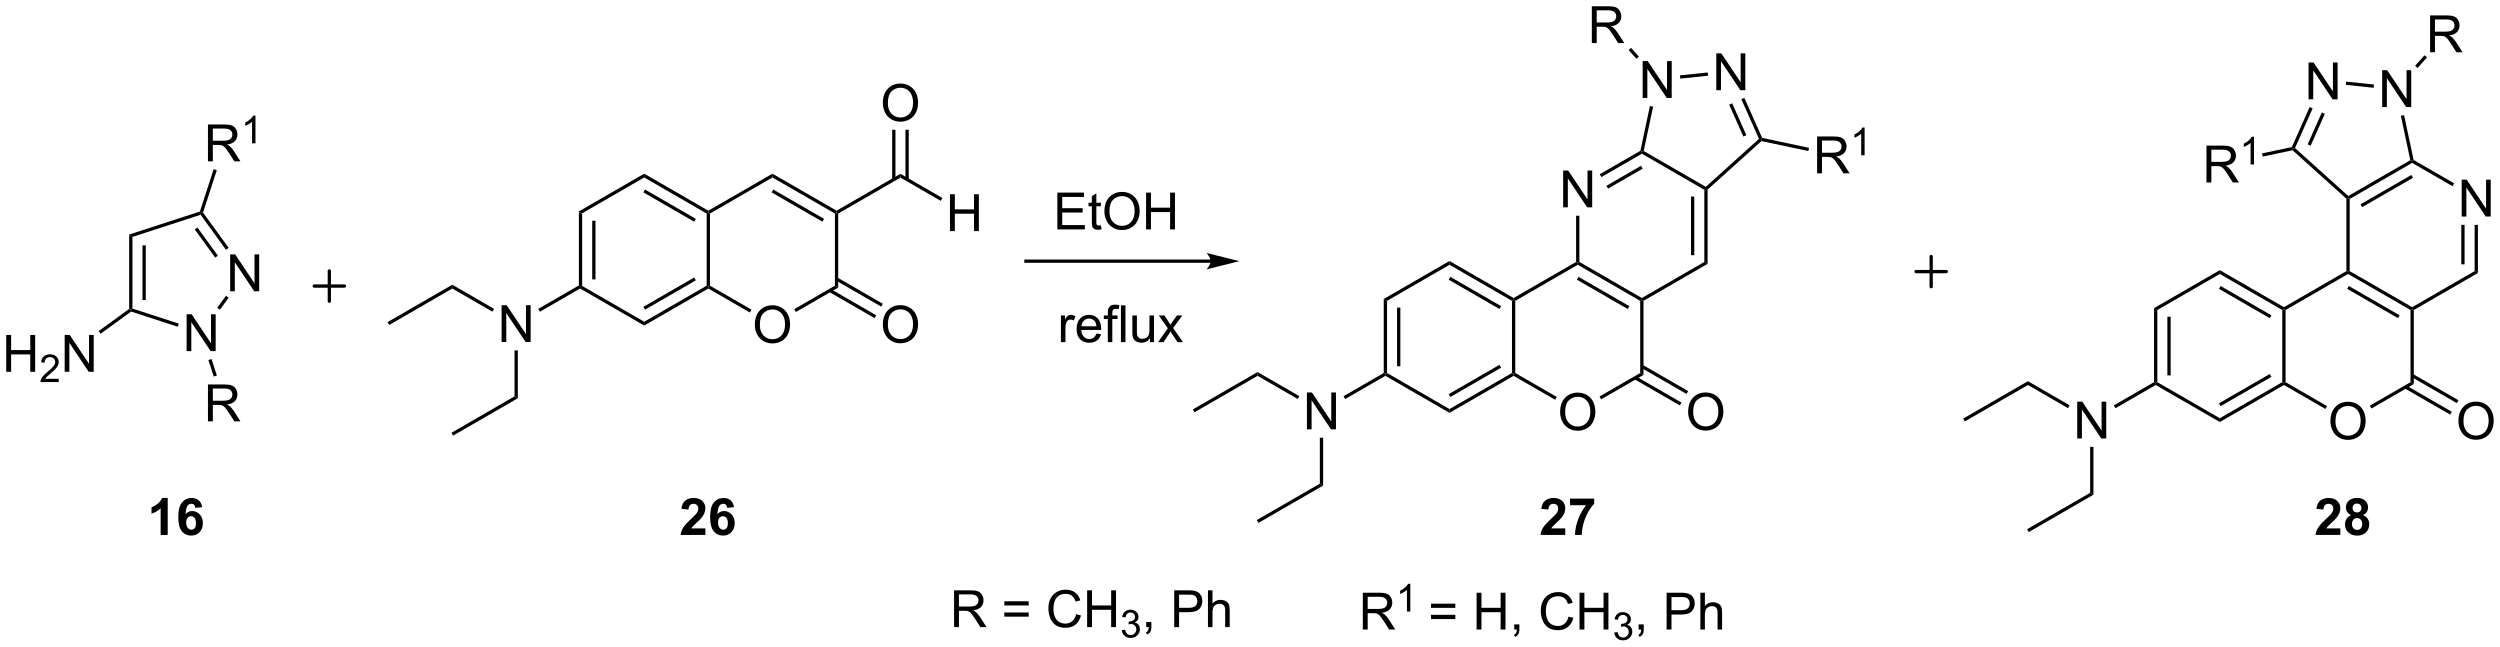 <?xml version="1.0" encoding="UTF-8"?>
<!DOCTYPE svg PUBLIC '-//W3C//DTD SVG 1.0//EN'
          'http://www.w3.org/TR/2001/REC-SVG-20010904/DTD/svg10.dtd'>
<svg stroke-dasharray="none" shape-rendering="auto" xmlns="http://www.w3.org/2000/svg" font-family="'Dialog'" text-rendering="auto" width="1024" fill-opacity="1" color-interpolation="auto" color-rendering="auto" preserveAspectRatio="xMidYMid meet" font-size="12px" viewBox="0 0 1024 265" fill="black" xmlns:xlink="http://www.w3.org/1999/xlink" stroke="black" image-rendering="auto" stroke-miterlimit="10" stroke-linecap="square" stroke-linejoin="miter" font-style="normal" stroke-width="1" height="265" stroke-dashoffset="0" font-weight="normal" stroke-opacity="1"
><!--Generated by the Batik Graphics2D SVG Generator--><defs id="genericDefs"
  /><g
  ><defs id="defs1"
    ><clipPath clipPathUnits="userSpaceOnUse" id="clipPath1"
      ><path d="M2.527 1.583 L402.247 1.583 L402.247 104.968 L2.527 104.968 L2.527 1.583 Z"
      /></clipPath
      ><clipPath clipPathUnits="userSpaceOnUse" id="clipPath2"
      ><path d="M57.466 118.279 L57.466 218.79 L446.071 218.79 L446.071 118.279 Z"
      /></clipPath
    ></defs
    ><g transform="scale(2.562,2.562) translate(-2.527,-1.583) matrix(1.029,0,0,1.029,-56.582,-120.079)"
    ><path d="M147.384 151.18 L147.895 151.475 L147.895 162.689 L147.639 162.836 L147.384 162.689 ZM149.456 152.524 L149.456 161.64 L149.966 161.64 L149.966 152.524 Z" stroke="none" clip-path="url(#clipPath2)"
    /></g
    ><g transform="matrix(2.635,0,0,2.635,-151.426,-311.673)"
    ><path d="M147.639 163.131 L147.639 162.836 L147.895 162.689 L157.606 168.296 L157.606 168.885 Z" stroke="none" clip-path="url(#clipPath2)"
    /></g
    ><g transform="matrix(2.635,0,0,2.635,-151.426,-311.673)"
    ><path d="M157.606 168.885 L157.606 168.296 L167.318 162.689 L167.573 162.836 L167.573 163.131 ZM157.734 166.419 L165.629 161.861 L165.374 161.419 L157.479 165.978 Z" stroke="none" clip-path="url(#clipPath2)"
    /></g
    ><g transform="matrix(2.635,0,0,2.635,-151.426,-311.673)"
    ><path d="M167.828 162.689 L167.573 162.836 L167.318 162.689 L167.318 151.475 L167.573 151.328 L167.828 151.475 Z" stroke="none" clip-path="url(#clipPath2)"
    /></g
    ><g transform="matrix(2.635,0,0,2.635,-151.426,-311.673)"
    ><path d="M167.573 151.033 L167.573 151.328 L167.318 151.475 L157.606 145.868 L157.606 145.279 ZM165.629 152.303 L157.734 147.744 L157.479 148.186 L165.374 152.745 Z" stroke="none" clip-path="url(#clipPath2)"
    /></g
    ><g transform="matrix(2.635,0,0,2.635,-151.426,-311.673)"
    ><path d="M157.606 145.279 L157.606 145.868 L147.895 151.475 L147.384 151.18 Z" stroke="none" clip-path="url(#clipPath2)"
    /></g
    ><g transform="matrix(2.635,0,0,2.635,-151.426,-311.673)"
    ><path d="M135.442 171.446 L135.442 165.719 L136.22 165.719 L139.228 170.214 L139.228 165.719 L139.955 165.719 L139.955 171.446 L139.176 171.446 L136.168 166.946 L136.168 171.446 L135.442 171.446 Z" stroke="none" clip-path="url(#clipPath2)"
    /></g
    ><g transform="matrix(2.635,0,0,2.635,-151.426,-311.673)"
    ><path d="M147.384 162.689 L147.639 162.836 L147.639 163.131 L141.389 166.74 L141.134 166.298 Z" stroke="none" clip-path="url(#clipPath2)"
    /></g
    ><g transform="matrix(2.635,0,0,2.635,-151.426,-311.673)"
    ><path d="M134.265 166.289 L134.01 166.731 L127.775 163.131 L127.775 162.542 Z" stroke="none" clip-path="url(#clipPath2)"
    /></g
    ><g transform="matrix(2.635,0,0,2.635,-151.426,-311.673)"
    ><path d="M127.775 162.542 L127.775 163.131 L117.971 168.792 L117.715 168.35 Z" stroke="none" clip-path="url(#clipPath2)"
    /></g
    ><g transform="matrix(2.635,0,0,2.635,-151.426,-311.673)"
    ><path d="M137.452 172.75 L137.962 172.75 L137.962 180.187 L137.452 179.892 Z" stroke="none" clip-path="url(#clipPath2)"
    /></g
    ><g transform="matrix(2.635,0,0,2.635,-151.426,-311.673)"
    ><path d="M137.452 179.892 L137.962 180.187 L127.903 185.995 L127.648 185.553 Z" stroke="none" clip-path="url(#clipPath2)"
    /></g
    ><g transform="matrix(2.635,0,0,2.635,-151.426,-311.673)"
    ><path d="M174.803 168.776 Q174.803 167.35 175.569 166.545 Q176.334 165.738 177.545 165.738 Q178.337 165.738 178.972 166.118 Q179.61 166.495 179.944 167.172 Q180.28 167.85 180.28 168.709 Q180.28 169.581 179.928 170.269 Q179.576 170.956 178.93 171.31 Q178.287 171.665 177.54 171.665 Q176.733 171.665 176.095 171.274 Q175.459 170.881 175.131 170.206 Q174.803 169.529 174.803 168.776 ZM175.584 168.787 Q175.584 169.823 176.139 170.42 Q176.696 171.013 177.537 171.013 Q178.392 171.013 178.944 170.412 Q179.498 169.81 179.498 168.706 Q179.498 168.006 179.261 167.485 Q179.024 166.964 178.569 166.678 Q178.115 166.388 177.548 166.388 Q176.743 166.388 176.162 166.943 Q175.584 167.495 175.584 168.787 Z" stroke="none" clip-path="url(#clipPath2)"
    /></g
    ><g transform="matrix(2.635,0,0,2.635,-151.426,-311.673)"
    ><path d="M167.573 163.131 L167.573 162.836 L167.828 162.689 L174.287 166.418 L174.031 166.86 Z" stroke="none" clip-path="url(#clipPath2)"
    /></g
    ><g transform="matrix(2.635,0,0,2.635,-151.426,-311.673)"
    ><path d="M181.178 166.785 L180.923 166.343 L187.252 162.689 L187.762 162.984 Z" stroke="none" clip-path="url(#clipPath2)"
    /></g
    ><g transform="matrix(2.635,0,0,2.635,-151.426,-311.673)"
    ><path d="M187.762 162.984 L187.252 162.689 L187.252 151.475 L187.507 151.328 L187.762 151.475 Z" stroke="none" clip-path="url(#clipPath2)"
    /></g
    ><g transform="matrix(2.635,0,0,2.635,-151.426,-311.673)"
    ><path d="M187.507 151.033 L187.507 151.328 L187.252 151.475 L177.54 145.868 L177.54 145.279 ZM185.563 152.303 L177.667 147.744 L177.412 148.186 L185.308 152.745 Z" stroke="none" clip-path="url(#clipPath2)"
    /></g
    ><g transform="matrix(2.635,0,0,2.635,-151.426,-311.673)"
    ><path d="M177.54 145.279 L177.54 145.868 L167.828 151.475 L167.573 151.328 L167.573 151.033 Z" stroke="none" clip-path="url(#clipPath2)"
    /></g
    ><g transform="matrix(2.635,0,0,2.635,-151.426,-311.673)"
    ><path d="M194.702 168.756 Q194.702 167.329 195.468 166.525 Q196.233 165.718 197.444 165.718 Q198.236 165.718 198.871 166.098 Q199.509 166.475 199.843 167.152 Q200.179 167.829 200.179 168.689 Q200.179 169.561 199.827 170.249 Q199.475 170.936 198.829 171.29 Q198.186 171.644 197.439 171.644 Q196.632 171.644 195.994 171.254 Q195.358 170.861 195.03 170.186 Q194.702 169.509 194.702 168.756 ZM195.483 168.767 Q195.483 169.803 196.038 170.4 Q196.595 170.994 197.436 170.994 Q198.291 170.994 198.843 170.392 Q199.397 169.79 199.397 168.686 Q199.397 167.986 199.16 167.465 Q198.923 166.944 198.468 166.658 Q198.014 166.369 197.447 166.369 Q196.642 166.369 196.061 166.923 Q195.483 167.475 195.483 168.767 Z" stroke="none" clip-path="url(#clipPath2)"
    /></g
    ><g transform="matrix(2.635,0,0,2.635,-151.426,-311.673)"
    ><path d="M186.347 163.653 L193.414 167.734 L193.669 167.292 L186.602 163.211 ZM187.379 161.865 L194.447 165.946 L194.702 165.504 L187.634 161.423 Z" stroke="none" clip-path="url(#clipPath2)"
    /></g
    ><g transform="matrix(2.635,0,0,2.635,-151.426,-311.673)"
    ><path d="M187.762 151.475 L187.507 151.328 L187.507 151.033 L197.439 145.299 L197.439 145.888 Z" stroke="none" clip-path="url(#clipPath2)"
    /></g
    ><g transform="matrix(2.635,0,0,2.635,-151.426,-311.673)"
    ><path d="M205.137 154.203 L205.137 148.476 L205.894 148.476 L205.894 150.828 L208.871 150.828 L208.871 148.476 L209.629 148.476 L209.629 154.203 L208.871 154.203 L208.871 151.502 L205.894 151.502 L205.894 154.203 L205.137 154.203 Z" stroke="none" clip-path="url(#clipPath2)"
    /></g
    ><g transform="matrix(2.635,0,0,2.635,-151.426,-311.673)"
    ><path d="M197.439 145.888 L197.439 145.299 L203.96 149.064 L203.705 149.506 Z" stroke="none" clip-path="url(#clipPath2)"
    /></g
    ><g transform="matrix(2.635,0,0,2.635,-151.426,-311.673)"
    ><path d="M194.702 134.31 Q194.702 132.883 195.468 132.079 Q196.233 131.271 197.444 131.271 Q198.236 131.271 198.871 131.652 Q199.509 132.029 199.843 132.706 Q200.179 133.383 200.179 134.243 Q200.179 135.115 199.827 135.803 Q199.475 136.49 198.829 136.844 Q198.186 137.198 197.439 137.198 Q196.632 137.198 195.994 136.808 Q195.358 136.415 195.03 135.74 Q194.702 135.063 194.702 134.31 ZM195.483 134.321 Q195.483 135.357 196.038 135.954 Q196.595 136.547 197.436 136.547 Q198.291 136.547 198.843 135.946 Q199.397 135.344 199.397 134.24 Q199.397 133.54 199.16 133.019 Q198.923 132.498 198.468 132.212 Q198.014 131.922 197.447 131.922 Q196.642 131.922 196.061 132.477 Q195.483 133.029 195.483 134.321 Z" stroke="none" clip-path="url(#clipPath2)"
    /></g
    ><g transform="matrix(2.635,0,0,2.635,-151.426,-311.673)"
    ><path d="M198.726 146.189 L198.726 138.455 L198.216 138.455 L198.216 146.189 ZM196.662 146.189 L196.662 138.455 L196.152 138.455 L196.152 146.189 Z" stroke="none" clip-path="url(#clipPath2)"
    /></g
    ><g transform="matrix(2.635,0,0,2.635,-151.426,-311.673)"
    ><path d="M86.479 172.864 L86.479 167.137 L87.258 167.137 L90.266 171.632 L90.266 167.137 L90.992 167.137 L90.992 172.864 L90.214 172.864 L87.206 168.364 L87.206 172.864 L86.479 172.864 Z" stroke="none" clip-path="url(#clipPath2)"
    /></g
    ><g transform="matrix(2.635,0,0,2.635,-151.426,-311.673)"
    ><path d="M93.244 163.553 L93.244 157.827 L94.022 157.827 L97.03 162.322 L97.03 157.827 L97.757 157.827 L97.757 163.553 L96.978 163.553 L93.97 159.053 L93.97 163.553 L93.244 163.553 Z" stroke="none" clip-path="url(#clipPath2)"
    /></g
    ><g transform="matrix(2.635,0,0,2.635,-151.426,-311.673)"
    ><path d="M77.544 154.739 L78.055 155.109 L78.055 166.247 L77.799 166.433 L77.544 166.303 ZM79.616 156.429 L79.616 164.928 L80.126 164.928 L80.126 156.429 Z" stroke="none" clip-path="url(#clipPath2)"
    /></g
    ><g transform="matrix(2.635,0,0,2.635,-151.426,-311.673)"
    ><path d="M77.844 166.715 L77.799 166.433 L78.055 166.247 L85.254 168.587 L85.097 169.072 Z" stroke="none" clip-path="url(#clipPath2)"
    /></g
    ><g transform="matrix(2.635,0,0,2.635,-151.426,-311.673)"
    ><path d="M91.65 166.424 L91.237 166.125 L92.591 164.261 L93.004 164.561 Z" stroke="none" clip-path="url(#clipPath2)"
    /></g
    ><g transform="matrix(2.635,0,0,2.635,-151.426,-311.673)"
    ><path d="M93.011 156.805 L92.598 157.105 L88.647 151.668 L88.745 151.368 L89.028 151.323 ZM91.335 158.023 L88.16 153.653 L87.747 153.953 L90.922 158.322 Z" stroke="none" clip-path="url(#clipPath2)"
    /></g
    ><g transform="matrix(2.635,0,0,2.635,-151.426,-311.673)"
    ><path d="M88.542 151.165 L88.745 151.368 L88.647 151.668 L78.055 155.109 L77.544 154.739 Z" stroke="none" clip-path="url(#clipPath2)"
    /></g
    ><g transform="matrix(2.635,0,0,2.635,-151.426,-311.673)"
    ><path d="M89.794 183.772 L89.794 178.045 L92.333 178.045 Q93.099 178.045 93.497 178.199 Q93.896 178.352 94.133 178.743 Q94.372 179.133 94.372 179.607 Q94.372 180.217 93.976 180.636 Q93.583 181.053 92.758 181.165 Q93.06 181.311 93.216 181.451 Q93.547 181.756 93.844 182.212 L94.841 183.772 L93.888 183.772 L93.13 182.579 Q92.797 182.063 92.581 181.79 Q92.367 181.516 92.198 181.407 Q92.028 181.298 91.851 181.256 Q91.724 181.227 91.43 181.227 L90.552 181.227 L90.552 183.772 L89.794 183.772 ZM90.552 180.571 L92.18 180.571 Q92.7 180.571 92.992 180.464 Q93.286 180.357 93.437 180.12 Q93.591 179.883 93.591 179.607 Q93.591 179.201 93.294 178.941 Q93 178.678 92.364 178.678 L90.552 178.678 L90.552 180.571 Z" stroke="none" clip-path="url(#clipPath2)"
    /></g
    ><g transform="matrix(2.635,0,0,2.635,-151.426,-311.673)"
    ><path d="M89.86 174.247 L90.345 174.089 L91.179 176.654 L90.694 176.812 Z" stroke="none" clip-path="url(#clipPath2)"
    /></g
    ><g transform="matrix(2.635,0,0,2.635,-151.426,-311.673)"
    ><path d="M89.794 143.36 L89.794 137.634 L92.333 137.634 Q93.099 137.634 93.497 137.787 Q93.896 137.941 94.133 138.332 Q94.372 138.722 94.372 139.196 Q94.372 139.806 93.976 140.225 Q93.583 140.642 92.758 140.754 Q93.06 140.899 93.216 141.04 Q93.547 141.345 93.844 141.8 L94.841 143.36 L93.888 143.36 L93.13 142.168 Q92.797 141.652 92.581 141.379 Q92.367 141.105 92.198 140.996 Q92.028 140.886 91.851 140.845 Q91.724 140.816 91.43 140.816 L90.552 140.816 L90.552 143.36 L89.794 143.36 ZM90.552 140.16 L92.18 140.16 Q92.7 140.16 92.992 140.053 Q93.286 139.946 93.437 139.709 Q93.591 139.472 93.591 139.196 Q93.591 138.79 93.294 138.53 Q93 138.267 92.364 138.267 L90.552 138.267 L90.552 140.16 Z" stroke="none" clip-path="url(#clipPath2)"
    /></g
    ><g transform="matrix(2.635,0,0,2.635,-151.426,-311.673)"
    ><path d="M97.178 140.56 L96.65 140.56 L96.65 137.199 Q96.459 137.381 96.15 137.562 Q95.842 137.744 95.596 137.836 L95.596 137.326 Q96.037 137.117 96.367 136.822 Q96.699 136.525 96.838 136.248 L97.178 136.248 L97.178 140.56 Z" stroke="none" clip-path="url(#clipPath2)"
    /></g
    ><g transform="matrix(2.635,0,0,2.635,-151.426,-311.673)"
    ><path d="M89.028 151.323 L88.745 151.368 L88.542 151.165 L90.68 144.585 L91.166 144.743 Z" stroke="none" clip-path="url(#clipPath2)"
    /></g
    ><g transform="matrix(2.635,0,0,2.635,-151.426,-311.673)"
    ><path d="M58.438 176.074 L58.438 170.347 L59.196 170.347 L59.196 172.699 L62.172 172.699 L62.172 170.347 L62.93 170.347 L62.93 176.074 L62.172 176.074 L62.172 173.373 L59.196 173.373 L59.196 176.074 L58.438 176.074 Z" stroke="none" clip-path="url(#clipPath2)"
    /></g
    ><g transform="matrix(2.635,0,0,2.635,-151.426,-311.673)"
    ><path d="M66.596 177.166 L66.596 177.674 L63.756 177.674 Q63.751 177.482 63.819 177.307 Q63.926 177.018 64.165 176.736 Q64.405 176.455 64.856 176.086 Q65.555 175.512 65.801 175.176 Q66.047 174.84 66.047 174.541 Q66.047 174.229 65.823 174.014 Q65.6 173.797 65.239 173.797 Q64.858 173.797 64.629 174.025 Q64.401 174.254 64.399 174.658 L63.856 174.604 Q63.913 173.996 64.276 173.68 Q64.639 173.361 65.251 173.361 Q65.87 173.361 66.229 173.705 Q66.59 174.047 66.59 174.553 Q66.59 174.811 66.485 175.061 Q66.379 175.309 66.133 175.584 Q65.889 175.859 65.321 176.34 Q64.846 176.738 64.712 176.881 Q64.577 177.024 64.489 177.166 L66.596 177.166 Z" stroke="none" clip-path="url(#clipPath2)"
    /></g
    ><g transform="matrix(2.635,0,0,2.635,-151.426,-311.673)"
    ><path d="M67.521 176.074 L67.521 170.347 L68.3 170.347 L71.308 174.842 L71.308 170.347 L72.034 170.347 L72.034 176.074 L71.255 176.074 L68.248 171.574 L68.248 176.074 L67.521 176.074 Z" stroke="none" clip-path="url(#clipPath2)"
    /></g
    ><g transform="matrix(2.635,0,0,2.635,-151.426,-311.673)"
    ><path d="M77.544 166.303 L77.799 166.433 L77.844 166.715 L73.104 170.159 L72.804 169.747 Z" stroke="none" clip-path="url(#clipPath2)"
    /></g
    ><g transform="matrix(2.635,0,0,2.635,-151.426,-311.673)"
    ><path d="M245.657 158.625 L216.948 158.625 L216.693 158.625 L216.693 159.135 L216.948 159.135 L245.657 159.135 L245.912 159.135 L245.912 158.625 L245.657 158.625 ZM250.122 158.88 L245.02 157.605 C245.02 157.605 245.657 158.322 245.657 158.88 C245.657 159.438 245.02 160.156 245.02 160.156 Z" stroke="none" clip-path="url(#clipPath2)"
    /></g
    ><g transform="matrix(2.635,0,0,2.635,-151.426,-311.673)"
    ><path d="M272.564 164.753 L273.075 165.048 L273.075 176.262 L272.819 176.409 L272.564 176.262 ZM274.636 166.096 L274.636 175.213 L275.146 175.213 L275.146 166.096 Z" stroke="none" clip-path="url(#clipPath2)"
    /></g
    ><g transform="matrix(2.635,0,0,2.635,-151.426,-311.673)"
    ><path d="M272.819 176.704 L272.819 176.409 L273.075 176.262 L282.786 181.869 L282.786 182.458 Z" stroke="none" clip-path="url(#clipPath2)"
    /></g
    ><g transform="matrix(2.635,0,0,2.635,-151.426,-311.673)"
    ><path d="M282.786 182.458 L282.786 181.869 L292.498 176.262 L292.753 176.409 L292.753 176.704 ZM282.914 179.992 L290.809 175.434 L290.554 174.992 L282.659 179.55 Z" stroke="none" clip-path="url(#clipPath2)"
    /></g
    ><g transform="matrix(2.635,0,0,2.635,-151.426,-311.673)"
    ><path d="M293.008 176.262 L292.753 176.409 L292.498 176.262 L292.498 165.048 L292.753 164.9 L293.008 165.048 Z" stroke="none" clip-path="url(#clipPath2)"
    /></g
    ><g transform="matrix(2.635,0,0,2.635,-151.426,-311.673)"
    ><path d="M292.753 164.606 L292.753 164.9 L292.498 165.048 L282.786 159.441 L282.786 158.851 ZM290.809 165.875 L282.914 161.317 L282.659 161.759 L290.554 166.317 Z" stroke="none" clip-path="url(#clipPath2)"
    /></g
    ><g transform="matrix(2.635,0,0,2.635,-151.426,-311.673)"
    ><path d="M282.786 158.851 L282.786 159.441 L273.075 165.048 L272.564 164.753 Z" stroke="none" clip-path="url(#clipPath2)"
    /></g
    ><g transform="matrix(2.635,0,0,2.635,-151.426,-311.673)"
    ><path d="M260.622 185.018 L260.622 179.292 L261.4 179.292 L264.408 183.786 L264.408 179.292 L265.135 179.292 L265.135 185.018 L264.356 185.018 L261.348 180.518 L261.348 185.018 L260.622 185.018 Z" stroke="none" clip-path="url(#clipPath2)"
    /></g
    ><g transform="matrix(2.635,0,0,2.635,-151.426,-311.673)"
    ><path d="M272.564 176.262 L272.819 176.409 L272.819 176.704 L266.569 180.312 L266.313 179.871 Z" stroke="none" clip-path="url(#clipPath2)"
    /></g
    ><g transform="matrix(2.635,0,0,2.635,-151.426,-311.673)"
    ><path d="M259.445 179.862 L259.19 180.303 L252.955 176.704 L252.955 176.114 Z" stroke="none" clip-path="url(#clipPath2)"
    /></g
    ><g transform="matrix(2.635,0,0,2.635,-151.426,-311.673)"
    ><path d="M252.955 176.114 L252.955 176.704 L243.15 182.364 L242.895 181.922 Z" stroke="none" clip-path="url(#clipPath2)"
    /></g
    ><g transform="matrix(2.635,0,0,2.635,-151.426,-311.673)"
    ><path d="M262.632 186.322 L263.142 186.322 L263.142 193.759 L262.632 193.465 Z" stroke="none" clip-path="url(#clipPath2)"
    /></g
    ><g transform="matrix(2.635,0,0,2.635,-151.426,-311.673)"
    ><path d="M262.632 193.465 L263.142 193.759 L253.083 199.567 L252.827 199.125 Z" stroke="none" clip-path="url(#clipPath2)"
    /></g
    ><g transform="matrix(2.635,0,0,2.635,-151.426,-311.673)"
    ><path d="M299.983 182.349 Q299.983 180.922 300.748 180.118 Q301.514 179.31 302.725 179.31 Q303.517 179.31 304.152 179.69 Q304.79 180.068 305.123 180.745 Q305.459 181.422 305.459 182.281 Q305.459 183.154 305.108 183.841 Q304.756 184.529 304.11 184.883 Q303.467 185.237 302.72 185.237 Q301.912 185.237 301.274 184.847 Q300.639 184.453 300.311 183.779 Q299.983 183.102 299.983 182.349 ZM300.764 182.36 Q300.764 183.396 301.319 183.993 Q301.876 184.586 302.717 184.586 Q303.571 184.586 304.123 183.985 Q304.678 183.383 304.678 182.279 Q304.678 181.578 304.441 181.058 Q304.204 180.537 303.748 180.25 Q303.295 179.961 302.728 179.961 Q301.923 179.961 301.342 180.516 Q300.764 181.068 300.764 182.36 Z" stroke="none" clip-path="url(#clipPath2)"
    /></g
    ><g transform="matrix(2.635,0,0,2.635,-151.426,-311.673)"
    ><path d="M292.753 176.704 L292.753 176.409 L293.008 176.262 L299.466 179.99 L299.211 180.432 Z" stroke="none" clip-path="url(#clipPath2)"
    /></g
    ><g transform="matrix(2.635,0,0,2.635,-151.426,-311.673)"
    ><path d="M306.358 180.357 L306.103 179.916 L312.431 176.262 L312.942 176.556 Z" stroke="none" clip-path="url(#clipPath2)"
    /></g
    ><g transform="matrix(2.635,0,0,2.635,-151.426,-311.673)"
    ><path d="M312.942 176.556 L312.431 176.262 L312.431 165.048 L312.687 164.9 L312.942 165.048 Z" stroke="none" clip-path="url(#clipPath2)"
    /></g
    ><g transform="matrix(2.635,0,0,2.635,-151.426,-311.673)"
    ><path d="M312.687 164.606 L312.687 164.9 L312.431 165.048 L302.72 159.441 L302.72 159.146 L302.975 158.999 ZM310.743 165.875 L302.847 161.317 L302.592 161.759 L310.487 166.317 Z" stroke="none" clip-path="url(#clipPath2)"
    /></g
    ><g transform="matrix(2.635,0,0,2.635,-151.426,-311.673)"
    ><path d="M302.465 158.999 L302.72 159.146 L302.72 159.441 L293.008 165.048 L292.753 164.9 L292.753 164.606 Z" stroke="none" clip-path="url(#clipPath2)"
    /></g
    ><g transform="matrix(2.635,0,0,2.635,-151.426,-311.673)"
    ><path d="M319.882 182.329 Q319.882 180.902 320.647 180.097 Q321.413 179.29 322.624 179.29 Q323.416 179.29 324.051 179.67 Q324.689 180.048 325.022 180.725 Q325.358 181.402 325.358 182.262 Q325.358 183.134 325.007 183.821 Q324.655 184.509 324.009 184.863 Q323.366 185.217 322.619 185.217 Q321.811 185.217 321.173 184.827 Q320.538 184.433 320.21 183.759 Q319.882 183.082 319.882 182.329 ZM320.663 182.34 Q320.663 183.376 321.218 183.972 Q321.775 184.566 322.616 184.566 Q323.47 184.566 324.022 183.965 Q324.577 183.363 324.577 182.259 Q324.577 181.558 324.34 181.038 Q324.103 180.517 323.647 180.23 Q323.194 179.941 322.627 179.941 Q321.822 179.941 321.241 180.496 Q320.663 181.048 320.663 182.34 Z" stroke="none" clip-path="url(#clipPath2)"
    /></g
    ><g transform="matrix(2.635,0,0,2.635,-151.426,-311.673)"
    ><path d="M311.527 177.226 L318.594 181.306 L318.849 180.864 L311.782 176.784 ZM312.559 175.438 L319.626 179.518 L319.882 179.077 L312.814 174.996 Z" stroke="none" clip-path="url(#clipPath2)"
    /></g
    ><g transform="matrix(2.635,0,0,2.635,-151.426,-311.673)"
    ><path d="M300.454 150.512 L300.454 144.786 L301.233 144.786 L304.24 149.28 L304.24 144.786 L304.967 144.786 L304.967 150.512 L304.188 150.512 L301.181 146.012 L301.181 150.512 L300.454 150.512 Z" stroke="none" clip-path="url(#clipPath2)"
    /></g
    ><g transform="matrix(2.635,0,0,2.635,-151.426,-311.673)"
    ><path d="M312.942 165.048 L312.687 164.9 L312.687 164.606 L322.398 158.999 L322.908 159.293 Z" stroke="none" clip-path="url(#clipPath2)"
    /></g
    ><g transform="matrix(2.635,0,0,2.635,-151.426,-311.673)"
    ><path d="M322.908 159.293 L322.398 158.999 L322.398 147.785 L322.653 147.637 L322.908 147.751 ZM320.837 157.95 L320.837 148.833 L320.327 148.833 L320.327 157.95 Z" stroke="none" clip-path="url(#clipPath2)"
    /></g
    ><g transform="matrix(2.635,0,0,2.635,-151.426,-311.673)"
    ><path d="M322.62 147.324 L322.653 147.637 L322.398 147.785 L312.687 142.178 L312.687 141.883 L312.975 141.755 Z" stroke="none" clip-path="url(#clipPath2)"
    /></g
    ><g transform="matrix(2.635,0,0,2.635,-151.426,-311.673)"
    ><path d="M312.461 141.719 L312.687 141.883 L312.687 142.178 L306.401 145.806 L306.146 145.364 ZM312.559 144.054 L307.182 147.159 L307.437 147.6 L312.814 144.496 Z" stroke="none" clip-path="url(#clipPath2)"
    /></g
    ><g transform="matrix(2.635,0,0,2.635,-151.426,-311.673)"
    ><path d="M302.465 151.816 L302.975 151.816 L302.975 158.999 L302.72 159.146 L302.465 158.999 Z" stroke="none" clip-path="url(#clipPath2)"
    /></g
    ><g transform="matrix(2.635,0,0,2.635,-151.426,-311.673)"
    ><path d="M324.259 132.298 L324.259 126.571 L325.038 126.571 L328.046 131.066 L328.046 126.571 L328.772 126.571 L328.772 132.298 L327.994 132.298 L324.986 127.798 L324.986 132.298 L324.259 132.298 Z" stroke="none" clip-path="url(#clipPath2)"
    /></g
    ><g transform="matrix(2.635,0,0,2.635,-151.426,-311.673)"
    ><path d="M312.814 133.501 L312.814 127.774 L313.592 127.774 L316.6 132.269 L316.6 127.774 L317.327 127.774 L317.327 133.501 L316.548 133.501 L313.54 129.001 L313.54 133.501 L312.814 133.501 Z" stroke="none" clip-path="url(#clipPath2)"
    /></g
    ><g transform="matrix(2.635,0,0,2.635,-151.426,-311.673)"
    ><path d="M322.908 147.751 L322.653 147.637 L322.62 147.324 L330.897 139.871 L331.206 139.937 L331.28 140.213 Z" stroke="none" clip-path="url(#clipPath2)"
    /></g
    ><g transform="matrix(2.635,0,0,2.635,-151.426,-311.673)"
    ><path d="M331.386 139.714 L331.206 139.937 L330.897 139.871 L328.152 133.706 L328.619 133.498 ZM328.934 139.3 L326.726 134.341 L326.26 134.548 L328.468 139.508 Z" stroke="none" clip-path="url(#clipPath2)"
    /></g
    ><g transform="matrix(2.635,0,0,2.635,-151.426,-311.673)"
    ><path d="M322.929 129.544 L322.982 130.052 L318.66 130.506 L318.607 129.999 Z" stroke="none" clip-path="url(#clipPath2)"
    /></g
    ><g transform="matrix(2.635,0,0,2.635,-151.426,-311.673)"
    ><path d="M313.942 134.752 L314.441 134.858 L312.975 141.755 L312.687 141.883 L312.461 141.719 Z" stroke="none" clip-path="url(#clipPath2)"
    /></g
    ><g transform="matrix(2.635,0,0,2.635,-151.426,-311.673)"
    ><path d="M339.929 145.221 L339.929 139.494 L342.468 139.494 Q343.234 139.494 343.632 139.648 Q344.031 139.802 344.268 140.192 Q344.507 140.583 344.507 141.057 Q344.507 141.666 344.111 142.086 Q343.718 142.502 342.893 142.614 Q343.195 142.76 343.351 142.901 Q343.682 143.205 343.979 143.661 L344.976 145.221 L344.023 145.221 L343.265 144.028 Q342.932 143.513 342.716 143.239 Q342.502 142.966 342.333 142.856 Q342.164 142.747 341.986 142.705 Q341.859 142.677 341.565 142.677 L340.687 142.677 L340.687 145.221 L339.929 145.221 ZM340.687 142.02 L342.315 142.02 Q342.836 142.02 343.127 141.914 Q343.421 141.807 343.572 141.57 Q343.726 141.333 343.726 141.057 Q343.726 140.651 343.429 140.39 Q343.135 140.127 342.5 140.127 L340.687 140.127 L340.687 142.02 Z" stroke="none" clip-path="url(#clipPath2)"
    /></g
    ><g transform="matrix(2.635,0,0,2.635,-151.426,-311.673)"
    ><path d="M347.313 142.421 L346.785 142.421 L346.785 139.06 Q346.594 139.241 346.285 139.423 Q345.977 139.605 345.731 139.696 L345.731 139.187 Q346.172 138.978 346.502 138.683 Q346.834 138.386 346.973 138.108 L347.313 138.108 L347.313 142.421 Z" stroke="none" clip-path="url(#clipPath2)"
    /></g
    ><g transform="matrix(2.635,0,0,2.635,-151.426,-311.673)"
    ><path d="M331.28 140.213 L331.206 139.937 L331.386 139.714 L338.673 141.263 L338.567 141.762 Z" stroke="none" clip-path="url(#clipPath2)"
    /></g
    ><g transform="matrix(2.635,0,0,2.635,-151.426,-311.673)"
    ><path d="M304.911 124.978 L304.911 119.251 L307.45 119.251 Q308.215 119.251 308.614 119.405 Q309.012 119.559 309.249 119.949 Q309.489 120.34 309.489 120.814 Q309.489 121.423 309.093 121.843 Q308.7 122.259 307.874 122.371 Q308.176 122.517 308.332 122.658 Q308.663 122.962 308.96 123.418 L309.957 124.978 L309.004 124.978 L308.247 123.785 Q307.913 123.27 307.697 122.996 Q307.483 122.723 307.314 122.613 Q307.145 122.504 306.968 122.462 Q306.84 122.434 306.546 122.434 L305.668 122.434 L305.668 124.978 L304.911 124.978 ZM305.668 121.777 L307.296 121.777 Q307.817 121.777 308.108 121.671 Q308.403 121.564 308.554 121.327 Q308.707 121.09 308.707 120.814 Q308.707 120.408 308.411 120.147 Q308.116 119.884 307.481 119.884 L305.668 119.884 L305.668 121.777 Z" stroke="none" clip-path="url(#clipPath2)"
    /></g
    ><g transform="matrix(2.635,0,0,2.635,-151.426,-311.673)"
    ><path d="M312.223 127.072 L311.844 127.414 L310.63 126.065 L311.009 125.724 Z" stroke="none" clip-path="url(#clipPath2)"
    /></g
    ><g transform="matrix(2.635,0,0,2.635,-151.426,-311.673)"
    ><path d="M392.305 166.178 L392.815 166.473 L392.815 177.687 L392.56 177.834 L392.305 177.687 ZM394.377 167.521 L394.377 176.638 L394.887 176.638 L394.887 167.521 Z" stroke="none" clip-path="url(#clipPath2)"
    /></g
    ><g transform="matrix(2.635,0,0,2.635,-151.426,-311.673)"
    ><path d="M392.56 178.129 L392.56 177.834 L392.815 177.687 L402.527 183.294 L402.527 183.883 Z" stroke="none" clip-path="url(#clipPath2)"
    /></g
    ><g transform="matrix(2.635,0,0,2.635,-151.426,-311.673)"
    ><path d="M402.527 183.883 L402.527 183.294 L412.238 177.687 L412.494 177.834 L412.494 178.129 ZM402.654 181.417 L410.55 176.859 L410.295 176.417 L402.399 180.975 Z" stroke="none" clip-path="url(#clipPath2)"
    /></g
    ><g transform="matrix(2.635,0,0,2.635,-151.426,-311.673)"
    ><path d="M412.749 177.687 L412.494 177.834 L412.238 177.687 L412.238 166.473 L412.494 166.325 L412.749 166.473 Z" stroke="none" clip-path="url(#clipPath2)"
    /></g
    ><g transform="matrix(2.635,0,0,2.635,-151.426,-311.673)"
    ><path d="M412.494 166.031 L412.494 166.325 L412.238 166.473 L402.527 160.866 L402.527 160.276 ZM410.55 167.3 L402.654 162.742 L402.399 163.184 L410.295 167.742 Z" stroke="none" clip-path="url(#clipPath2)"
    /></g
    ><g transform="matrix(2.635,0,0,2.635,-151.426,-311.673)"
    ><path d="M402.527 160.276 L402.527 160.866 L392.815 166.473 L392.305 166.178 Z" stroke="none" clip-path="url(#clipPath2)"
    /></g
    ><g transform="matrix(2.635,0,0,2.635,-151.426,-311.673)"
    ><path d="M380.362 186.443 L380.362 180.717 L381.141 180.717 L384.149 185.212 L384.149 180.717 L384.875 180.717 L384.875 186.443 L384.097 186.443 L381.089 181.943 L381.089 186.443 L380.362 186.443 Z" stroke="none" clip-path="url(#clipPath2)"
    /></g
    ><g transform="matrix(2.635,0,0,2.635,-151.426,-311.673)"
    ><path d="M392.305 177.687 L392.56 177.834 L392.56 178.129 L386.309 181.738 L386.054 181.296 Z" stroke="none" clip-path="url(#clipPath2)"
    /></g
    ><g transform="matrix(2.635,0,0,2.635,-151.426,-311.673)"
    ><path d="M379.186 181.287 L378.931 181.728 L372.696 178.129 L372.696 177.539 Z" stroke="none" clip-path="url(#clipPath2)"
    /></g
    ><g transform="matrix(2.635,0,0,2.635,-151.426,-311.673)"
    ><path d="M372.696 177.539 L372.696 178.129 L362.891 183.789 L362.636 183.347 Z" stroke="none" clip-path="url(#clipPath2)"
    /></g
    ><g transform="matrix(2.635,0,0,2.635,-151.426,-311.673)"
    ><path d="M382.373 187.747 L382.883 187.747 L382.883 195.184 L382.373 194.89 Z" stroke="none" clip-path="url(#clipPath2)"
    /></g
    ><g transform="matrix(2.635,0,0,2.635,-151.426,-311.673)"
    ><path d="M382.373 194.89 L382.883 195.184 L372.823 200.992 L372.568 200.55 Z" stroke="none" clip-path="url(#clipPath2)"
    /></g
    ><g transform="matrix(2.635,0,0,2.635,-151.426,-311.673)"
    ><path d="M419.723 183.774 Q419.723 182.347 420.489 181.543 Q421.255 180.735 422.466 180.735 Q423.257 180.735 423.893 181.115 Q424.531 181.493 424.864 182.17 Q425.2 182.847 425.2 183.707 Q425.2 184.579 424.848 185.267 Q424.497 185.954 423.851 186.308 Q423.208 186.662 422.46 186.662 Q421.653 186.662 421.015 186.272 Q420.38 185.879 420.051 185.204 Q419.723 184.527 419.723 183.774 ZM420.505 183.785 Q420.505 184.821 421.059 185.418 Q421.617 186.011 422.458 186.011 Q423.312 186.011 423.864 185.41 Q424.419 184.808 424.419 183.704 Q424.419 183.004 424.182 182.483 Q423.945 181.962 423.489 181.675 Q423.036 181.386 422.468 181.386 Q421.663 181.386 421.083 181.941 Q420.505 182.493 420.505 183.785 Z" stroke="none" clip-path="url(#clipPath2)"
    /></g
    ><g transform="matrix(2.635,0,0,2.635,-151.426,-311.673)"
    ><path d="M412.494 178.129 L412.494 177.834 L412.749 177.687 L419.207 181.416 L418.952 181.857 Z" stroke="none" clip-path="url(#clipPath2)"
    /></g
    ><g transform="matrix(2.635,0,0,2.635,-151.426,-311.673)"
    ><path d="M426.099 181.782 L425.843 181.341 L432.172 177.687 L432.682 177.981 Z" stroke="none" clip-path="url(#clipPath2)"
    /></g
    ><g transform="matrix(2.635,0,0,2.635,-151.426,-311.673)"
    ><path d="M432.682 177.981 L432.172 177.687 L432.172 166.473 L432.427 166.325 L432.682 166.473 Z" stroke="none" clip-path="url(#clipPath2)"
    /></g
    ><g transform="matrix(2.635,0,0,2.635,-151.426,-311.673)"
    ><path d="M432.427 166.031 L432.427 166.325 L432.172 166.473 L422.46 160.866 L422.46 160.571 L422.716 160.424 ZM430.483 167.3 L422.588 162.742 L422.333 163.184 L430.228 167.742 Z" stroke="none" clip-path="url(#clipPath2)"
    /></g
    ><g transform="matrix(2.635,0,0,2.635,-151.426,-311.673)"
    ><path d="M422.205 160.424 L422.46 160.571 L422.46 160.866 L412.749 166.473 L412.494 166.325 L412.494 166.031 Z" stroke="none" clip-path="url(#clipPath2)"
    /></g
    ><g transform="matrix(2.635,0,0,2.635,-151.426,-311.673)"
    ><path d="M439.622 183.754 Q439.622 182.327 440.388 181.523 Q441.154 180.715 442.365 180.715 Q443.156 180.715 443.792 181.095 Q444.43 181.473 444.763 182.15 Q445.099 182.827 445.099 183.687 Q445.099 184.559 444.747 185.246 Q444.396 185.934 443.75 186.288 Q443.107 186.642 442.359 186.642 Q441.552 186.642 440.914 186.252 Q440.279 185.858 439.951 185.184 Q439.622 184.507 439.622 183.754 ZM440.404 183.765 Q440.404 184.801 440.958 185.398 Q441.516 185.991 442.357 185.991 Q443.211 185.991 443.763 185.39 Q444.318 184.788 444.318 183.684 Q444.318 182.983 444.081 182.463 Q443.844 181.942 443.388 181.655 Q442.935 181.366 442.367 181.366 Q441.562 181.366 440.982 181.921 Q440.404 182.473 440.404 183.765 Z" stroke="none" clip-path="url(#clipPath2)"
    /></g
    ><g transform="matrix(2.635,0,0,2.635,-151.426,-311.673)"
    ><path d="M431.267 178.651 L438.335 182.731 L438.59 182.289 L431.523 178.209 ZM432.3 176.863 L439.367 180.944 L439.622 180.502 L432.555 176.421 Z" stroke="none" clip-path="url(#clipPath2)"
    /></g
    ><g transform="matrix(2.635,0,0,2.635,-151.426,-311.673)"
    ><path d="M167.111 200.417 L167.111 201.438 L163.265 201.438 Q163.327 200.86 163.64 200.342 Q163.952 199.824 164.874 198.97 Q165.616 198.277 165.783 198.032 Q166.01 197.691 166.01 197.36 Q166.01 196.993 165.812 196.795 Q165.616 196.597 165.267 196.597 Q164.924 196.597 164.721 196.805 Q164.517 197.011 164.486 197.493 L163.392 197.384 Q163.491 196.477 164.007 196.084 Q164.523 195.688 165.296 195.688 Q166.142 195.688 166.627 196.147 Q167.111 196.602 167.111 197.282 Q167.111 197.667 166.973 198.019 Q166.835 198.368 166.533 198.751 Q166.335 199.003 165.814 199.48 Q165.296 199.957 165.155 200.113 Q165.017 200.269 164.931 200.417 L167.111 200.417 ZM171.573 197.113 L170.511 197.23 Q170.472 196.902 170.308 196.746 Q170.144 196.589 169.881 196.589 Q169.534 196.589 169.292 196.902 Q169.053 197.214 168.99 198.204 Q169.401 197.72 170.011 197.72 Q170.698 197.72 171.188 198.243 Q171.678 198.766 171.678 199.595 Q171.678 200.472 171.162 201.006 Q170.646 201.537 169.839 201.537 Q168.972 201.537 168.412 200.863 Q167.855 200.188 167.855 198.652 Q167.855 197.079 168.435 196.384 Q169.019 195.688 169.948 195.688 Q170.6 195.688 171.026 196.053 Q171.456 196.417 171.573 197.113 ZM169.084 199.509 Q169.084 200.042 169.329 200.334 Q169.576 200.626 169.894 200.626 Q170.198 200.626 170.401 200.389 Q170.605 200.149 170.605 199.605 Q170.605 199.048 170.386 198.787 Q170.167 198.527 169.839 198.527 Q169.521 198.527 169.303 198.777 Q169.084 199.024 169.084 199.509 Z" stroke="none" clip-path="url(#clipPath2)"
    /></g
    ><g transform="matrix(2.635,0,0,2.635,-151.426,-311.673)"
    ><path d="M83.537 201.438 L82.44 201.438 L82.44 197.3 Q81.839 197.863 81.021 198.134 L81.021 197.136 Q81.451 196.996 81.953 196.605 Q82.459 196.212 82.646 195.688 L83.537 195.688 L83.537 201.438 ZM88.897 197.113 L87.835 197.23 Q87.796 196.902 87.632 196.746 Q87.468 196.589 87.205 196.589 Q86.858 196.589 86.616 196.902 Q86.376 197.214 86.314 198.204 Q86.725 197.72 87.335 197.72 Q88.022 197.72 88.512 198.243 Q89.001 198.766 89.001 199.595 Q89.001 200.472 88.486 201.006 Q87.97 201.537 87.163 201.537 Q86.296 201.537 85.736 200.863 Q85.179 200.188 85.179 198.652 Q85.179 197.079 85.759 196.384 Q86.343 195.688 87.272 195.688 Q87.923 195.688 88.35 196.053 Q88.78 196.417 88.897 197.113 ZM86.408 199.509 Q86.408 200.042 86.653 200.334 Q86.9 200.626 87.218 200.626 Q87.522 200.626 87.725 200.389 Q87.929 200.149 87.929 199.605 Q87.929 199.048 87.71 198.787 Q87.491 198.527 87.163 198.527 Q86.845 198.527 86.626 198.777 Q86.408 199.024 86.408 199.509 Z" stroke="none" clip-path="url(#clipPath2)"
    /></g
    ><g transform="matrix(2.635,0,0,2.635,-151.426,-311.673)"
    ><path d="M300.779 200.417 L300.779 201.438 L296.933 201.438 Q296.996 200.86 297.308 200.342 Q297.621 199.824 298.543 198.97 Q299.285 198.277 299.451 198.032 Q299.678 197.691 299.678 197.36 Q299.678 196.993 299.48 196.795 Q299.285 196.597 298.936 196.597 Q298.592 196.597 298.389 196.805 Q298.186 197.011 298.154 197.493 L297.061 197.384 Q297.16 196.477 297.675 196.084 Q298.191 195.688 298.964 195.688 Q299.811 195.688 300.295 196.147 Q300.779 196.602 300.779 197.282 Q300.779 197.667 300.641 198.019 Q300.503 198.368 300.201 198.751 Q300.003 199.003 299.483 199.48 Q298.964 199.957 298.824 200.113 Q298.686 200.269 298.6 200.417 L300.779 200.417 ZM301.523 196.808 L301.523 195.79 L305.276 195.79 L305.276 196.587 Q304.812 197.042 304.33 197.899 Q303.851 198.753 303.599 199.717 Q303.346 200.68 303.351 201.438 L302.291 201.438 Q302.32 200.251 302.781 199.016 Q303.244 197.782 304.018 196.808 L301.523 196.808 Z" stroke="none" clip-path="url(#clipPath2)"
    /></g
    ><g transform="matrix(2.635,0,0,2.635,-151.426,-311.673)"
    ><path d="M421.261 200.417 L421.261 201.438 L417.414 201.438 Q417.477 200.86 417.789 200.342 Q418.102 199.824 419.024 198.97 Q419.766 198.277 419.933 198.032 Q420.159 197.691 420.159 197.36 Q420.159 196.993 419.961 196.795 Q419.766 196.597 419.417 196.597 Q419.073 196.597 418.87 196.805 Q418.667 197.011 418.636 197.493 L417.542 197.384 Q417.641 196.477 418.157 196.084 Q418.672 195.688 419.446 195.688 Q420.292 195.688 420.776 196.147 Q421.261 196.602 421.261 197.282 Q421.261 197.667 421.123 198.019 Q420.985 198.368 420.683 198.751 Q420.485 199.003 419.964 199.48 Q419.446 199.957 419.305 200.113 Q419.167 200.269 419.081 200.417 L421.261 200.417 ZM422.945 198.347 Q422.52 198.167 422.325 197.855 Q422.132 197.54 422.132 197.165 Q422.132 196.524 422.58 196.108 Q423.028 195.688 423.851 195.688 Q424.668 195.688 425.119 196.108 Q425.57 196.524 425.57 197.165 Q425.57 197.563 425.361 197.873 Q425.155 198.183 424.78 198.347 Q425.257 198.54 425.504 198.907 Q425.754 199.274 425.754 199.753 Q425.754 200.548 425.247 201.045 Q424.741 201.54 423.903 201.54 Q423.122 201.54 422.601 201.128 Q421.989 200.644 421.989 199.8 Q421.989 199.337 422.218 198.949 Q422.45 198.558 422.945 198.347 ZM423.171 197.243 Q423.171 197.571 423.356 197.756 Q423.543 197.938 423.851 197.938 Q424.163 197.938 424.351 197.753 Q424.538 197.566 424.538 197.238 Q424.538 196.93 424.353 196.746 Q424.168 196.558 423.864 196.558 Q423.546 196.558 423.358 196.746 Q423.171 196.933 423.171 197.243 ZM423.07 199.696 Q423.07 200.149 423.301 200.404 Q423.536 200.657 423.882 200.657 Q424.223 200.657 424.445 200.412 Q424.668 200.167 424.668 199.707 Q424.668 199.305 424.442 199.061 Q424.215 198.816 423.866 198.816 Q423.465 198.816 423.267 199.095 Q423.07 199.371 423.07 199.696 Z" stroke="none" clip-path="url(#clipPath2)"
    /></g
    ><g transform="matrix(2.635,0,0,2.635,-151.426,-311.673)"
    ><path d="M221.83 153.943 L221.83 148.216 L225.971 148.216 L225.971 148.891 L222.588 148.891 L222.588 150.646 L225.757 150.646 L225.757 151.318 L222.588 151.318 L222.588 153.266 L226.104 153.266 L226.104 153.943 L221.83 153.943 ZM228.596 153.313 L228.698 153.935 Q228.401 153.998 228.166 153.998 Q227.784 153.998 227.573 153.878 Q227.362 153.755 227.276 153.557 Q227.19 153.359 227.19 152.727 L227.19 150.341 L226.674 150.341 L226.674 149.794 L227.19 149.794 L227.19 148.766 L227.89 148.344 L227.89 149.794 L228.596 149.794 L228.596 150.341 L227.89 150.341 L227.89 152.766 Q227.89 153.068 227.927 153.154 Q227.963 153.24 228.047 153.292 Q228.132 153.341 228.289 153.341 Q228.406 153.341 228.596 153.313 ZM229.144 151.154 Q229.144 149.727 229.91 148.922 Q230.675 148.115 231.886 148.115 Q232.678 148.115 233.314 148.495 Q233.952 148.873 234.285 149.55 Q234.621 150.227 234.621 151.086 Q234.621 151.958 234.269 152.646 Q233.918 153.333 233.272 153.688 Q232.629 154.042 231.881 154.042 Q231.074 154.042 230.436 153.651 Q229.8 153.258 229.472 152.583 Q229.144 151.906 229.144 151.154 ZM229.925 151.164 Q229.925 152.201 230.48 152.797 Q231.037 153.391 231.879 153.391 Q232.733 153.391 233.285 152.789 Q233.839 152.188 233.839 151.083 Q233.839 150.383 233.603 149.862 Q233.366 149.341 232.91 149.055 Q232.457 148.766 231.889 148.766 Q231.084 148.766 230.504 149.32 Q229.925 149.873 229.925 151.164 ZM235.619 153.943 L235.619 148.216 L236.377 148.216 L236.377 150.568 L239.354 150.568 L239.354 148.216 L240.112 148.216 L240.112 153.943 L239.354 153.943 L239.354 151.242 L236.377 151.242 L236.377 153.943 L235.619 153.943 Z" stroke="none" clip-path="url(#clipPath2)"
    /></g
    ><g transform="matrix(2.635,0,0,2.635,-151.426,-311.673)"
    ><path d="M222.383 171.468 L222.383 167.319 L223.016 167.319 L223.016 167.947 Q223.258 167.507 223.461 167.366 Q223.667 167.225 223.914 167.225 Q224.268 167.225 224.636 167.452 L224.393 168.103 Q224.136 167.952 223.878 167.952 Q223.649 167.952 223.464 168.09 Q223.281 168.228 223.203 168.475 Q223.086 168.85 223.086 169.296 L223.086 171.468 L222.383 171.468 ZM227.893 170.132 L228.62 170.22 Q228.448 170.858 227.982 171.21 Q227.518 171.561 226.797 171.561 Q225.886 171.561 225.352 171.001 Q224.821 170.439 224.821 169.429 Q224.821 168.382 225.36 167.804 Q225.899 167.225 226.758 167.225 Q227.589 167.225 228.115 167.793 Q228.643 168.358 228.643 169.384 Q228.643 169.447 228.641 169.572 L225.547 169.572 Q225.586 170.257 225.933 170.621 Q226.281 170.983 226.8 170.983 Q227.188 170.983 227.461 170.78 Q227.735 170.577 227.893 170.132 ZM225.586 168.994 L227.901 168.994 Q227.854 168.47 227.636 168.21 Q227.3 167.804 226.766 167.804 Q226.281 167.804 225.951 168.129 Q225.62 168.452 225.586 168.994 ZM229.671 171.468 L229.671 167.866 L229.051 167.866 L229.051 167.319 L229.671 167.319 L229.671 166.876 Q229.671 166.46 229.746 166.257 Q229.848 165.983 230.103 165.814 Q230.358 165.642 230.819 165.642 Q231.116 165.642 231.476 165.712 L231.371 166.327 Q231.153 166.288 230.957 166.288 Q230.637 166.288 230.504 166.426 Q230.371 166.561 230.371 166.936 L230.371 167.319 L231.179 167.319 L231.179 167.866 L230.371 167.866 L230.371 171.468 L229.671 171.468 ZM231.711 171.468 L231.711 165.741 L232.414 165.741 L232.414 171.468 L231.711 171.468 ZM236.223 171.468 L236.223 170.858 Q235.738 171.561 234.905 171.561 Q234.538 171.561 234.22 171.421 Q233.903 171.28 233.746 171.067 Q233.593 170.853 233.53 170.546 Q233.488 170.337 233.488 169.889 L233.488 167.319 L234.192 167.319 L234.192 169.619 Q234.192 170.171 234.233 170.361 Q234.301 170.639 234.514 170.798 Q234.731 170.955 235.046 170.955 Q235.363 170.955 235.639 170.793 Q235.918 170.632 236.033 170.353 Q236.147 170.072 236.147 169.541 L236.147 167.319 L236.851 167.319 L236.851 171.468 L236.223 171.468 ZM237.485 171.468 L239 169.311 L237.597 167.319 L238.477 167.319 L239.112 168.291 Q239.292 168.569 239.401 168.757 Q239.573 168.499 239.719 168.298 L240.417 167.319 L241.258 167.319 L239.823 169.272 L241.367 171.468 L240.503 171.468 L239.651 170.179 L239.425 169.83 L238.336 171.468 L237.485 171.468 Z" stroke="none" clip-path="url(#clipPath2)"
    /></g
    ><g transform="matrix(2.635,0,0,2.635,-151.426,-311.673)"
    ><path d="M440.128 151.937 L440.128 146.211 L440.907 146.211 L443.915 150.706 L443.915 146.211 L444.641 146.211 L444.641 151.937 L443.863 151.937 L440.855 147.437 L440.855 151.937 L440.128 151.937 Z" stroke="none" clip-path="url(#clipPath2)"
    /></g
    ><g transform="matrix(2.635,0,0,2.635,-151.426,-311.673)"
    ><path d="M432.682 166.473 L432.427 166.325 L432.427 166.031 L442.139 160.424 L442.649 160.718 Z" stroke="none" clip-path="url(#clipPath2)"
    /></g
    ><g transform="matrix(2.635,0,0,2.635,-151.426,-311.673)"
    ><path d="M442.649 160.718 L442.139 160.424 L442.139 153.241 L442.649 153.241 ZM440.577 159.375 L440.577 153.241 L440.067 153.241 L440.067 159.375 Z" stroke="none" clip-path="url(#clipPath2)"
    /></g
    ><g transform="matrix(2.635,0,0,2.635,-151.426,-311.673)"
    ><path d="M438.952 146.781 L438.697 147.222 L432.427 143.603 L432.427 143.308 L432.653 143.144 Z" stroke="none" clip-path="url(#clipPath2)"
    /></g
    ><g transform="matrix(2.635,0,0,2.635,-151.426,-311.673)"
    ><path d="M432.139 143.18 L432.427 143.308 L432.427 143.603 L422.716 149.21 L422.46 149.062 L422.493 148.749 ZM432.3 145.479 L424.404 150.037 L424.659 150.479 L432.555 145.921 Z" stroke="none" clip-path="url(#clipPath2)"
    /></g
    ><g transform="matrix(2.635,0,0,2.635,-151.426,-311.673)"
    ><path d="M422.205 149.176 L422.46 149.062 L422.716 149.21 L422.716 160.424 L422.46 160.571 L422.205 160.424 Z" stroke="none" clip-path="url(#clipPath2)"
    /></g
    ><g transform="matrix(2.635,0,0,2.635,-151.426,-311.673)"
    ><path d="M427.769 134.926 L427.769 129.199 L428.547 129.199 L431.555 133.694 L431.555 129.199 L432.282 129.199 L432.282 134.926 L431.503 134.926 L428.495 130.426 L428.495 134.926 L427.769 134.926 Z" stroke="none" clip-path="url(#clipPath2)"
    /></g
    ><g transform="matrix(2.635,0,0,2.635,-151.426,-311.673)"
    ><path d="M416.323 133.723 L416.323 127.996 L417.102 127.996 L420.11 132.491 L420.11 127.996 L420.836 127.996 L420.836 133.723 L420.058 133.723 L417.05 129.223 L417.05 133.723 L416.323 133.723 Z" stroke="none" clip-path="url(#clipPath2)"
    /></g
    ><g transform="matrix(2.635,0,0,2.635,-151.426,-311.673)"
    ><path d="M432.653 143.144 L432.427 143.308 L432.139 143.18 L430.673 136.283 L431.172 136.177 Z" stroke="none" clip-path="url(#clipPath2)"
    /></g
    ><g transform="matrix(2.635,0,0,2.635,-151.426,-311.673)"
    ><path d="M426.491 131.422 L426.438 131.929 L422.116 131.475 L422.169 130.968 Z" stroke="none" clip-path="url(#clipPath2)"
    /></g
    ><g transform="matrix(2.635,0,0,2.635,-151.426,-311.673)"
    ><path d="M416.495 134.923 L416.961 135.131 L414.216 141.296 L413.908 141.362 L413.728 141.139 ZM418.388 135.766 L416.179 140.725 L416.646 140.933 L418.854 135.973 Z" stroke="none" clip-path="url(#clipPath2)"
    /></g
    ><g transform="matrix(2.635,0,0,2.635,-151.426,-311.673)"
    ><path d="M413.834 141.638 L413.908 141.362 L414.216 141.296 L422.493 148.749 L422.46 149.062 L422.205 149.176 Z" stroke="none" clip-path="url(#clipPath2)"
    /></g
    ><g transform="matrix(2.635,0,0,2.635,-151.426,-311.673)"
    ><path d="M400.457 146.646 L400.457 140.919 L402.996 140.919 Q403.761 140.919 404.16 141.073 Q404.558 141.227 404.795 141.618 Q405.035 142.008 405.035 142.482 Q405.035 143.091 404.639 143.511 Q404.246 143.927 403.42 144.039 Q403.722 144.185 403.878 144.326 Q404.209 144.631 404.506 145.086 L405.503 146.646 L404.55 146.646 L403.793 145.453 Q403.459 144.938 403.243 144.664 Q403.029 144.391 402.86 144.281 Q402.691 144.172 402.514 144.131 Q402.386 144.102 402.092 144.102 L401.214 144.102 L401.214 146.646 L400.457 146.646 ZM401.214 143.446 L402.842 143.446 Q403.363 143.446 403.654 143.339 Q403.949 143.232 404.1 142.995 Q404.253 142.758 404.253 142.482 Q404.253 142.076 403.957 141.815 Q403.662 141.552 403.027 141.552 L401.214 141.552 L401.214 143.446 Z" stroke="none" clip-path="url(#clipPath2)"
    /></g
    ><g transform="matrix(2.635,0,0,2.635,-151.426,-311.673)"
    ><path d="M407.84 143.846 L407.313 143.846 L407.313 140.485 Q407.121 140.666 406.813 140.848 Q406.504 141.03 406.258 141.121 L406.258 140.612 Q406.7 140.403 407.03 140.108 Q407.362 139.811 407.5 139.534 L407.84 139.534 L407.84 143.846 Z" stroke="none" clip-path="url(#clipPath2)"
    /></g
    ><g transform="matrix(2.635,0,0,2.635,-151.426,-311.673)"
    ><path d="M413.728 141.139 L413.908 141.362 L413.834 141.638 L409.195 142.624 L409.089 142.125 Z" stroke="none" clip-path="url(#clipPath2)"
    /></g
    ><g transform="matrix(2.635,0,0,2.635,-151.426,-311.673)"
    ><path d="M435.214 126.403 L435.214 120.676 L437.753 120.676 Q438.518 120.676 438.917 120.83 Q439.315 120.984 439.552 121.374 Q439.792 121.765 439.792 122.239 Q439.792 122.848 439.396 123.268 Q439.003 123.684 438.177 123.796 Q438.479 123.942 438.636 124.083 Q438.966 124.387 439.263 124.843 L440.261 126.403 L439.308 126.403 L438.55 125.21 Q438.216 124.695 438 124.421 Q437.787 124.148 437.617 124.038 Q437.448 123.929 437.271 123.887 Q437.143 123.859 436.849 123.859 L435.971 123.859 L435.971 126.403 L435.214 126.403 ZM435.971 123.203 L437.599 123.203 Q438.12 123.203 438.412 123.096 Q438.706 122.989 438.857 122.752 Q439.011 122.515 439.011 122.239 Q439.011 121.833 438.714 121.572 Q438.419 121.309 437.784 121.309 L435.971 121.309 L435.971 123.203 Z" stroke="none" clip-path="url(#clipPath2)"
    /></g
    ><g transform="matrix(2.635,0,0,2.635,-151.426,-311.673)"
    ><path d="M433.263 128.847 L432.884 128.506 L434.354 126.872 L434.734 127.213 Z" stroke="none" clip-path="url(#clipPath2)"
    /></g
    ><g transform="matrix(2.635,0,0,2.635,-151.426,-311.673)"
    ><path d="M269.312 216.142 L269.312 210.415 L271.851 210.415 Q272.616 210.415 273.015 210.569 Q273.413 210.722 273.65 211.113 Q273.89 211.504 273.89 211.978 Q273.89 212.587 273.494 213.006 Q273.101 213.423 272.275 213.535 Q272.577 213.681 272.733 213.821 Q273.064 214.126 273.361 214.582 L274.358 216.142 L273.405 216.142 L272.648 214.949 Q272.314 214.434 272.098 214.16 Q271.885 213.887 271.715 213.777 Q271.546 213.668 271.369 213.626 Q271.241 213.597 270.947 213.597 L270.069 213.597 L270.069 216.142 L269.312 216.142 ZM270.069 212.941 L271.697 212.941 Q272.218 212.941 272.51 212.834 Q272.804 212.728 272.955 212.491 Q273.108 212.254 273.108 211.978 Q273.108 211.571 272.812 211.311 Q272.517 211.048 271.882 211.048 L270.069 211.048 L270.069 212.941 Z" stroke="none" clip-path="url(#clipPath2)"
    /></g
    ><g transform="matrix(2.635,0,0,2.635,-151.426,-311.673)"
    ><path d="M276.695 213.342 L276.168 213.342 L276.168 209.981 Q275.976 210.162 275.668 210.344 Q275.359 210.525 275.113 210.617 L275.113 210.107 Q275.555 209.898 275.885 209.603 Q276.217 209.307 276.355 209.029 L276.695 209.029 L276.695 213.342 Z" stroke="none" clip-path="url(#clipPath2)"
    /></g
    ><g transform="matrix(2.635,0,0,2.635,-151.426,-311.673)"
    ><path d="M283.689 212.775 L279.908 212.775 L279.908 212.118 L283.689 212.118 L283.689 212.775 ZM283.689 214.512 L279.908 214.512 L279.908 213.855 L283.689 213.855 L283.689 214.512 ZM286.998 216.142 L286.998 210.415 L287.756 210.415 L287.756 212.767 L290.732 212.767 L290.732 210.415 L291.49 210.415 L291.49 216.142 L290.732 216.142 L290.732 213.441 L287.756 213.441 L287.756 216.142 L286.998 216.142 ZM292.846 216.142 L292.846 215.34 L293.648 215.34 L293.648 216.142 Q293.648 216.584 293.491 216.855 Q293.335 217.126 292.994 217.275 L292.799 216.975 Q293.023 216.876 293.127 216.686 Q293.234 216.499 293.244 216.142 L292.846 216.142 ZM301.283 214.134 L302.041 214.324 Q301.804 215.259 301.184 215.751 Q300.564 216.241 299.671 216.241 Q298.744 216.241 298.163 215.863 Q297.585 215.486 297.28 214.772 Q296.978 214.056 296.978 213.236 Q296.978 212.34 297.32 211.676 Q297.663 211.009 298.293 210.663 Q298.924 210.316 299.682 210.316 Q300.541 210.316 301.127 210.754 Q301.713 211.191 301.945 211.986 L301.197 212.16 Q300.999 211.535 300.619 211.251 Q300.241 210.965 299.666 210.965 Q299.007 210.965 298.562 211.282 Q298.119 211.597 297.939 212.131 Q297.76 212.665 297.76 213.23 Q297.76 213.962 297.973 214.506 Q298.187 215.051 298.635 215.321 Q299.085 215.59 299.609 215.59 Q300.244 215.59 300.684 215.222 Q301.127 214.855 301.283 214.134 ZM302.998 216.142 L302.998 210.415 L303.756 210.415 L303.756 212.767 L306.732 212.767 L306.732 210.415 L307.49 210.415 L307.49 216.142 L306.732 216.142 L306.732 213.441 L303.756 213.441 L303.756 216.142 L302.998 216.142 Z" stroke="none" clip-path="url(#clipPath2)"
    /></g
    ><g transform="matrix(2.635,0,0,2.635,-151.426,-311.673)"
    ><path d="M308.387 216.607 L308.914 216.537 Q309.006 216.986 309.223 217.183 Q309.441 217.381 309.756 217.381 Q310.127 217.381 310.383 217.123 Q310.64 216.865 310.64 216.484 Q310.64 216.121 310.402 215.886 Q310.166 215.65 309.799 215.65 Q309.65 215.65 309.428 215.709 L309.486 215.246 Q309.539 215.252 309.57 215.252 Q309.908 215.252 310.178 215.076 Q310.447 214.9 310.447 214.533 Q310.447 214.244 310.25 214.054 Q310.055 213.863 309.744 213.863 Q309.435 213.863 309.23 214.056 Q309.025 214.25 308.967 214.636 L308.439 214.543 Q308.537 214.011 308.879 213.72 Q309.223 213.429 309.732 213.429 Q310.084 213.429 310.379 213.58 Q310.676 213.73 310.832 213.992 Q310.988 214.252 310.988 214.544 Q310.988 214.824 310.838 215.052 Q310.689 215.281 310.396 215.416 Q310.777 215.504 310.988 215.781 Q311.199 216.056 311.199 216.472 Q311.199 217.035 310.789 217.427 Q310.379 217.818 309.752 217.818 Q309.187 217.818 308.812 217.482 Q308.439 217.144 308.387 216.607 Z" stroke="none" clip-path="url(#clipPath2)"
    /></g
    ><g transform="matrix(2.635,0,0,2.635,-151.426,-311.673)"
    ><path d="M312.182 216.142 L312.182 215.34 L312.985 215.34 L312.985 216.142 Q312.985 216.584 312.828 216.855 Q312.672 217.126 312.331 217.275 L312.136 216.975 Q312.36 216.876 312.464 216.686 Q312.57 216.499 312.581 216.142 L312.182 216.142 ZM316.534 216.142 L316.534 210.415 L318.695 210.415 Q319.266 210.415 319.565 210.47 Q319.987 210.54 320.271 210.738 Q320.557 210.934 320.732 211.29 Q320.906 211.644 320.906 212.071 Q320.906 212.801 320.44 213.309 Q319.977 213.814 318.761 213.814 L317.292 213.814 L317.292 216.142 L316.534 216.142 ZM317.292 213.137 L318.774 213.137 Q319.508 213.137 319.815 212.863 Q320.125 212.59 320.125 212.095 Q320.125 211.736 319.943 211.48 Q319.761 211.222 319.464 211.142 Q319.274 211.09 318.758 211.09 L317.292 211.09 L317.292 213.137 ZM321.781 216.142 L321.781 210.415 L322.485 210.415 L322.485 212.47 Q322.977 211.9 323.727 211.9 Q324.188 211.9 324.526 212.082 Q324.867 212.262 325.013 212.582 Q325.159 212.902 325.159 213.512 L325.159 216.142 L324.456 216.142 L324.456 213.512 Q324.456 212.986 324.227 212.746 Q324 212.504 323.581 212.504 Q323.268 212.504 322.992 212.668 Q322.719 212.829 322.602 213.108 Q322.485 213.384 322.485 213.871 L322.485 216.142 L321.781 216.142 Z" stroke="none" clip-path="url(#clipPath2)"
    /></g
    ><g transform="matrix(2.635,0,0,2.635,-151.426,-311.673)"
    ><path d="M205.774 215.77 L205.774 210.043 L208.313 210.043 Q209.079 210.043 209.477 210.197 Q209.876 210.351 210.113 210.741 Q210.352 211.132 210.352 211.606 Q210.352 212.215 209.957 212.635 Q209.563 213.051 208.738 213.163 Q209.04 213.309 209.196 213.45 Q209.527 213.754 209.824 214.21 L210.821 215.77 L209.868 215.77 L209.11 214.577 Q208.777 214.062 208.561 213.788 Q208.347 213.515 208.178 213.405 Q208.009 213.296 207.832 213.254 Q207.704 213.226 207.41 213.226 L206.532 213.226 L206.532 215.77 L205.774 215.77 ZM206.532 212.569 L208.16 212.569 Q208.68 212.569 208.972 212.463 Q209.266 212.356 209.417 212.119 Q209.571 211.882 209.571 211.606 Q209.571 211.2 209.274 210.939 Q208.98 210.676 208.345 210.676 L206.532 210.676 L206.532 212.569 ZM217.371 212.403 L213.589 212.403 L213.589 211.746 L217.371 211.746 L217.371 212.403 ZM217.371 214.14 L213.589 214.14 L213.589 213.483 L217.371 213.483 L217.371 214.14 ZM224.742 213.762 L225.5 213.952 Q225.262 214.887 224.643 215.379 Q224.023 215.869 223.13 215.869 Q222.203 215.869 221.622 215.491 Q221.044 215.114 220.739 214.4 Q220.437 213.684 220.437 212.864 Q220.437 211.968 220.778 211.304 Q221.122 210.637 221.752 210.291 Q222.382 209.944 223.14 209.944 Q224 209.944 224.585 210.382 Q225.171 210.819 225.403 211.614 L224.656 211.788 Q224.458 211.163 224.078 210.879 Q223.7 210.593 223.125 210.593 Q222.466 210.593 222.02 210.911 Q221.578 211.226 221.398 211.76 Q221.218 212.293 221.218 212.858 Q221.218 213.59 221.432 214.135 Q221.645 214.679 222.093 214.95 Q222.544 215.218 223.067 215.218 Q223.703 215.218 224.143 214.851 Q224.585 214.483 224.742 213.762 ZM226.457 215.77 L226.457 210.043 L227.214 210.043 L227.214 212.395 L230.191 212.395 L230.191 210.043 L230.949 210.043 L230.949 215.77 L230.191 215.77 L230.191 213.069 L227.214 213.069 L227.214 215.77 L226.457 215.77 Z" stroke="none" clip-path="url(#clipPath2)"
    /></g
    ><g transform="matrix(2.635,0,0,2.635,-151.426,-311.673)"
    ><path d="M231.845 216.235 L232.373 216.165 Q232.464 216.614 232.681 216.811 Q232.9 217.009 233.214 217.009 Q233.585 217.009 233.841 216.751 Q234.099 216.493 234.099 216.112 Q234.099 215.749 233.861 215.514 Q233.625 215.278 233.257 215.278 Q233.109 215.278 232.886 215.337 L232.945 214.874 Q232.998 214.88 233.029 214.88 Q233.367 214.88 233.636 214.704 Q233.906 214.528 233.906 214.161 Q233.906 213.872 233.708 213.682 Q233.513 213.491 233.203 213.491 Q232.894 213.491 232.689 213.684 Q232.484 213.878 232.425 214.264 L231.898 214.171 Q231.995 213.639 232.337 213.348 Q232.681 213.057 233.191 213.057 Q233.542 213.057 233.837 213.208 Q234.134 213.358 234.291 213.62 Q234.447 213.88 234.447 214.173 Q234.447 214.452 234.296 214.68 Q234.148 214.909 233.855 215.044 Q234.236 215.132 234.447 215.409 Q234.658 215.684 234.658 216.1 Q234.658 216.663 234.248 217.055 Q233.837 217.446 233.21 217.446 Q232.646 217.446 232.271 217.11 Q231.898 216.772 231.845 216.235 Z" stroke="none" clip-path="url(#clipPath2)"
    /></g
    ><g transform="matrix(2.635,0,0,2.635,-151.426,-311.673)"
    ><path d="M235.641 215.77 L235.641 214.968 L236.443 214.968 L236.443 215.77 Q236.443 216.213 236.287 216.483 Q236.131 216.754 235.79 216.903 L235.594 216.603 Q235.818 216.504 235.922 216.314 Q236.029 216.127 236.04 215.77 L235.641 215.77 ZM239.993 215.77 L239.993 210.043 L242.154 210.043 Q242.724 210.043 243.024 210.098 Q243.446 210.168 243.73 210.366 Q244.016 210.562 244.19 210.918 Q244.365 211.273 244.365 211.7 Q244.365 212.429 243.899 212.937 Q243.435 213.442 242.219 213.442 L240.75 213.442 L240.75 215.77 L239.993 215.77 ZM240.75 212.765 L242.232 212.765 Q242.967 212.765 243.274 212.491 Q243.584 212.218 243.584 211.723 Q243.584 211.364 243.401 211.108 Q243.219 210.851 242.922 210.77 Q242.732 210.718 242.217 210.718 L240.75 210.718 L240.75 212.765 ZM245.24 215.77 L245.24 210.043 L245.943 210.043 L245.943 212.098 Q246.435 211.528 247.185 211.528 Q247.646 211.528 247.985 211.71 Q248.326 211.89 248.472 212.21 Q248.618 212.53 248.618 213.14 L248.618 215.77 L247.915 215.77 L247.915 213.14 Q247.915 212.614 247.685 212.374 Q247.459 212.132 247.04 212.132 Q246.727 212.132 246.451 212.296 Q246.178 212.457 246.06 212.736 Q245.943 213.012 245.943 213.499 L245.943 215.77 L245.24 215.77 Z" stroke="none" clip-path="url(#clipPath2)"
    /></g
    ><g stroke-width="0.51" transform="matrix(2.635,0,0,2.635,-151.426,-311.673)" stroke-linejoin="round" stroke-linecap="round"
    ><path fill="none" d="M106.312 162.75 L111.007 162.75 M108.66 160.403 L108.66 165.097" clip-path="url(#clipPath2)"
    /></g
    ><g stroke-width="0.51" transform="matrix(2.635,0,0,2.635,-151.426,-311.673)" stroke-linejoin="round" stroke-linecap="round"
    ><path fill="none" d="M355.312 160.5 L360.007 160.5 M357.66 158.153 L357.66 162.847" clip-path="url(#clipPath2)"
    /></g
  ></g
></svg
>

